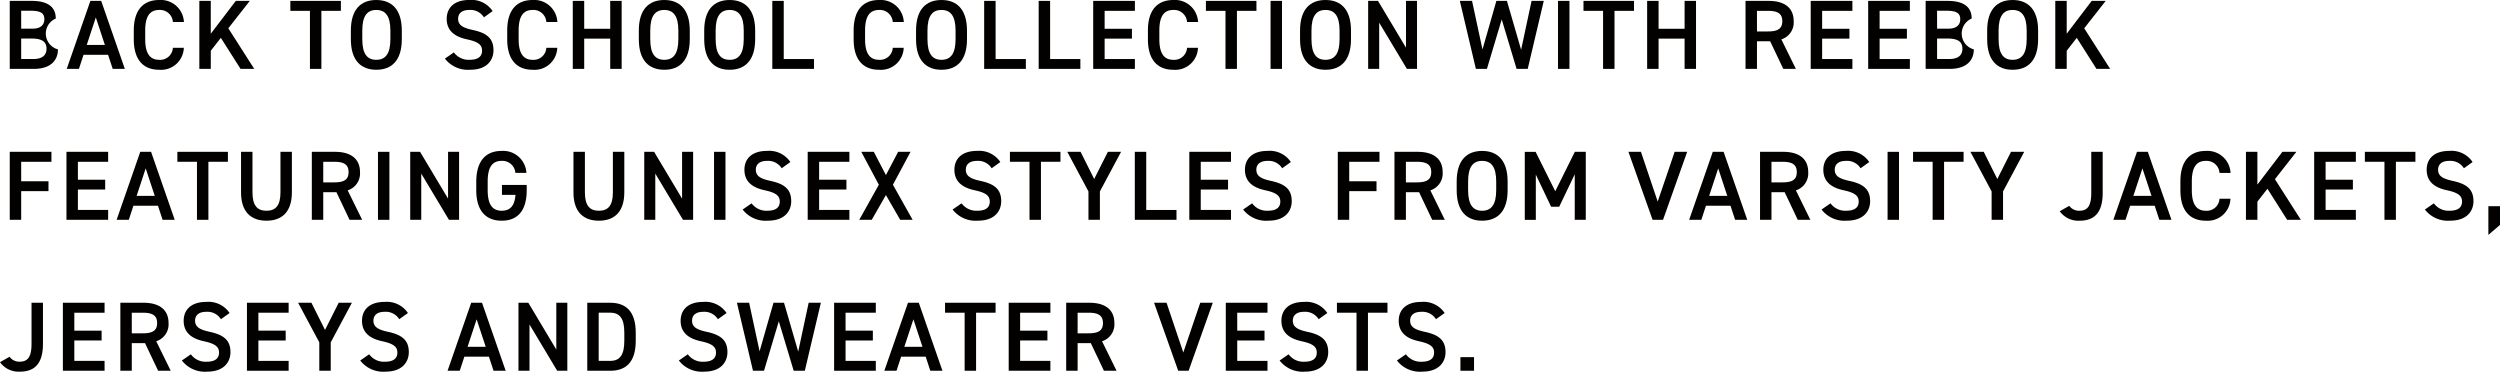 <svg xmlns="http://www.w3.org/2000/svg" width="370.072" height="55.013" viewBox="0 0 370.072 55.013">
  <g id="cd_caption__pc" transform="translate(-2342.992 -4111.661)">
    <g id="グループ_418" data-name="グループ 418">
      <g id="グループ_417" data-name="グループ 417">
        <path id="パス_1788" data-name="パス 1788" d="M2347.674,4111.792c2.363,0,3.574.876,3.574,2.612a2.421,2.421,0,0,0,.321,4.566c0,1.517-.962,2.888-3.574,2.888h-3.559v-10.066Zm-1.546,4.114h1.649c1.254,0,1.779-.569,1.779-1.4,0-.788-.394-1.255-2-1.255h-1.43Zm0,4.493h1.765c1.356,0,1.984-.554,1.984-1.517,0-1.065-.7-1.517-2.188-1.517h-1.561Z" fill="#030000"/>
        <path id="パス_1789" data-name="パス 1789" d="M2352.871,4121.858l3.5-10.066h1.6l3.5,10.066h-1.795l-.686-2.086h-3.631l-.686,2.086Zm2.961-3.545h2.684l-1.342-4.07Z" fill="#030000"/>
        <path id="パス_1790" data-name="パス 1790" d="M2368.585,4114.914a1.914,1.914,0,0,0-2.027-1.779c-1.342,0-2.071.875-2.071,3.048v1.284c0,2.144.729,3.049,2.071,3.049a1.889,1.889,0,0,0,2.027-1.78h1.619a3.368,3.368,0,0,1-3.646,3.253c-2.246,0-3.764-1.357-3.764-4.522v-1.284c0-3.165,1.518-4.522,3.764-4.522a3.429,3.429,0,0,1,3.661,3.253Z" fill="#030000"/>
        <path id="パス_1791" data-name="パス 1791" d="M2378.6,4121.858l-2.917-4.595-1.488,1.911v2.684H2372.5v-10.066h1.693v4.858l3.705-4.858h2.071l-3.18,4.056,3.837,6.01Z" fill="#030000"/>
        <path id="パス_1792" data-name="パス 1792" d="M2393.453,4111.792v1.474h-2.888v8.592h-1.693v-8.592h-2.9v-1.474Z" fill="#030000"/>
        <path id="パス_1793" data-name="パス 1793" d="M2398.693,4121.989c-2.246,0-3.764-1.357-3.764-4.522v-1.284c0-3.165,1.518-4.522,3.764-4.522s3.778,1.357,3.778,4.522v1.284C2402.471,4120.632,2400.953,4121.989,2398.693,4121.989Zm-2.072-4.522c0,2.173.73,3.049,2.072,3.049s2.086-.876,2.086-3.049v-1.284c0-2.173-.744-3.048-2.086-3.048s-2.072.875-2.072,3.048Z" fill="#030000"/>
        <path id="パス_1794" data-name="パス 1794" d="M2414.628,4114.228a2.348,2.348,0,0,0-2.174-1.093c-1.036,0-1.648.466-1.648,1.313,0,.962.759,1.341,2.159,1.648,2.028.438,3.077,1.2,3.077,3,0,1.5-1.006,2.888-3.427,2.888a4.306,4.306,0,0,1-3.764-1.648l1.328-.919a2.693,2.693,0,0,0,2.349,1.094c1.385,0,1.823-.613,1.823-1.342,0-.8-.452-1.3-2.2-1.678-1.941-.408-3.034-1.342-3.034-3.048,0-1.518.992-2.787,3.355-2.787a3.754,3.754,0,0,1,3.442,1.648Z" fill="#030000"/>
        <path id="パス_1795" data-name="パス 1795" d="M2423.866,4114.914a1.915,1.915,0,0,0-2.028-1.779c-1.343,0-2.072.875-2.072,3.048v1.284c0,2.144.729,3.049,2.072,3.049a1.891,1.891,0,0,0,2.028-1.78h1.619a3.37,3.37,0,0,1-3.647,3.253c-2.247,0-3.763-1.357-3.763-4.522v-1.284c0-3.165,1.516-4.522,3.763-4.522a3.43,3.43,0,0,1,3.661,3.253Z" fill="#030000"/>
        <path id="パス_1796" data-name="パス 1796" d="M2429.471,4115.921h3.851v-4.129h1.692v10.066h-1.692v-4.479h-3.851v4.479h-1.692v-10.066h1.692Z" fill="#030000"/>
        <path id="パス_1797" data-name="パス 1797" d="M2441.321,4121.989c-2.247,0-3.764-1.357-3.764-4.522v-1.284c0-3.165,1.517-4.522,3.764-4.522s3.777,1.357,3.777,4.522v1.284C2445.1,4120.632,2443.581,4121.989,2441.321,4121.989Zm-2.073-4.522c0,2.173.73,3.049,2.073,3.049s2.086-.876,2.086-3.049v-1.284c0-2.173-.745-3.048-2.086-3.048s-2.073.875-2.073,3.048Z" fill="#030000"/>
        <path id="パス_1798" data-name="パス 1798" d="M2451,4121.989c-2.246,0-3.763-1.357-3.763-4.522v-1.284c0-3.165,1.517-4.522,3.763-4.522s3.779,1.357,3.779,4.522v1.284C2454.774,4120.632,2453.256,4121.989,2451,4121.989Zm-2.071-4.522c0,2.173.73,3.049,2.071,3.049s2.086-.876,2.086-3.049v-1.284c0-2.173-.744-3.048-2.086-3.048s-2.071.875-2.071,3.048Z" fill="#030000"/>
        <path id="パス_1799" data-name="パス 1799" d="M2459.008,4120.4h4.479v1.459h-6.171v-10.066h1.692Z" fill="#030000"/>
        <path id="パス_1800" data-name="パス 1800" d="M2475.147,4114.914a1.915,1.915,0,0,0-2.028-1.779c-1.342,0-2.072.875-2.072,3.048v1.284c0,2.144.73,3.049,2.072,3.049a1.891,1.891,0,0,0,2.028-1.78h1.619a3.37,3.37,0,0,1-3.647,3.253c-2.247,0-3.763-1.357-3.763-4.522v-1.284c0-3.165,1.516-4.522,3.763-4.522a3.43,3.43,0,0,1,3.662,3.253Z" fill="#030000"/>
        <path id="パス_1801" data-name="パス 1801" d="M2482.357,4121.989c-2.247,0-3.764-1.357-3.764-4.522v-1.284c0-3.165,1.517-4.522,3.764-4.522s3.777,1.357,3.777,4.522v1.284C2486.134,4120.632,2484.618,4121.989,2482.357,4121.989Zm-2.072-4.522c0,2.173.729,3.049,2.072,3.049s2.086-.876,2.086-3.049v-1.284c0-2.173-.744-3.048-2.086-3.048s-2.072.875-2.072,3.048Z" fill="#030000"/>
        <path id="パス_1802" data-name="パス 1802" d="M2490.369,4120.4h4.479v1.459h-6.171v-10.066h1.692Z" fill="#030000"/>
        <path id="パス_1803" data-name="パス 1803" d="M2498.439,4120.4h4.478v1.459h-6.171v-10.066h1.693Z" fill="#030000"/>
        <path id="パス_1804" data-name="パス 1804" d="M2510.988,4111.792v1.474h-4.479v2.655h4.041v1.458h-4.041v3.02h4.479v1.459h-6.171v-10.066Z" fill="#030000"/>
        <path id="パス_1805" data-name="パス 1805" d="M2518.707,4114.914a1.914,1.914,0,0,0-2.027-1.779c-1.342,0-2.071.875-2.071,3.048v1.284c0,2.144.729,3.049,2.071,3.049a1.889,1.889,0,0,0,2.027-1.78h1.62a3.369,3.369,0,0,1-3.647,3.253c-2.246,0-3.764-1.357-3.764-4.522v-1.284c0-3.165,1.518-4.522,3.764-4.522a3.429,3.429,0,0,1,3.661,3.253Z" fill="#030000"/>
        <path id="パス_1806" data-name="パス 1806" d="M2528.981,4111.792v1.474h-2.888v8.592H2524.4v-8.592h-2.9v-1.474Z" fill="#030000"/>
        <path id="パス_1807" data-name="パス 1807" d="M2532.763,4121.858h-1.692v-10.066h1.692Z" fill="#030000"/>
        <path id="パス_1808" data-name="パス 1808" d="M2539.2,4121.989c-2.246,0-3.764-1.357-3.764-4.522v-1.284c0-3.165,1.518-4.522,3.764-4.522s3.778,1.357,3.778,4.522v1.284C2542.976,4120.632,2541.458,4121.989,2539.2,4121.989Zm-2.072-4.522c0,2.173.73,3.049,2.072,3.049s2.086-.876,2.086-3.049v-1.284c0-2.173-.745-3.048-2.086-3.048s-2.072.875-2.072,3.048Z" fill="#030000"/>
        <path id="パス_1809" data-name="パス 1809" d="M2552.753,4111.792v10.066h-1.5l-4.1-6.842v6.842h-1.634v-10.066h1.459l4.142,6.929v-6.929Z" fill="#030000"/>
        <path id="パス_1810" data-name="パス 1810" d="M2563.1,4121.858h-1.634l-2.378-10.066h1.809l1.546,7.192,2.057-7.192h1.561l2.1,7.236,1.546-7.236h1.809l-2.377,10.066h-1.648l-2.2-7.323Z" fill="#030000"/>
        <path id="パス_1811" data-name="パス 1811" d="M2575.317,4121.858h-1.693v-10.066h1.693Z" fill="#030000"/>
        <path id="パス_1812" data-name="パス 1812" d="M2584.873,4111.792v1.474h-2.887v8.592h-1.693v-8.592h-2.9v-1.474Z" fill="#030000"/>
        <path id="パス_1813" data-name="パス 1813" d="M2588.509,4115.921h3.852v-4.129h1.691v10.066h-1.691v-4.479h-3.852v4.479h-1.692v-10.066h1.692Z" fill="#030000"/>
        <path id="パス_1814" data-name="パス 1814" d="M2606.968,4121.858l-1.94-4.085h-1.954v4.085h-1.693v-10.066h3.428c2.319,0,3.7,1.007,3.7,3a2.628,2.628,0,0,1-1.823,2.7l2.144,4.362Zm-2.275-5.543c1.429,0,2.13-.38,2.13-1.518s-.7-1.531-2.13-1.531h-1.619v3.049Z" fill="#030000"/>
        <path id="パス_1815" data-name="パス 1815" d="M2617.2,4111.792v1.474h-4.479v2.655h4.04v1.458h-4.04v3.02h4.479v1.459h-6.171v-10.066Z" fill="#030000"/>
        <path id="パス_1816" data-name="パス 1816" d="M2625.706,4111.792v1.474h-4.478v2.655h4.04v1.458h-4.04v3.02h4.478v1.459h-6.17v-10.066Z" fill="#030000"/>
        <path id="パス_1817" data-name="パス 1817" d="M2631.282,4111.792c2.363,0,3.574.876,3.574,2.612a2.421,2.421,0,0,0,.32,4.566c0,1.517-.962,2.888-3.573,2.888h-3.56v-10.066Zm-1.546,4.114h1.648c1.254,0,1.779-.569,1.779-1.4,0-.788-.393-1.255-2-1.255h-1.429Zm0,4.493h1.764c1.357,0,1.985-.554,1.985-1.517,0-1.065-.7-1.517-2.189-1.517h-1.56Z" fill="#030000"/>
        <path id="パス_1818" data-name="パス 1818" d="M2640.913,4121.989c-2.247,0-3.763-1.357-3.763-4.522v-1.284c0-3.165,1.516-4.522,3.763-4.522s3.778,1.357,3.778,4.522v1.284C2644.691,4120.632,2643.174,4121.989,2640.913,4121.989Zm-2.072-4.522c0,2.173.73,3.049,2.072,3.049s2.086-.876,2.086-3.049v-1.284c0-2.173-.744-3.048-2.086-3.048s-2.072.875-2.072,3.048Z" fill="#030000"/>
        <path id="パス_1819" data-name="パス 1819" d="M2653.33,4121.858l-2.917-4.595-1.488,1.911v2.684h-1.692v-10.066h1.692v4.858l3.7-4.858h2.072l-3.18,4.056,3.837,6.01Z" fill="#030000"/>
        <path id="パス_1820" data-name="パス 1820" d="M2350.607,4134.135v1.473h-4.479v2.888h4.04v1.459h-4.04v4.245h-1.692v-10.065Z" fill="#030000"/>
        <path id="パス_1821" data-name="パス 1821" d="M2359,4134.135v1.473h-4.478v2.655h4.041v1.458h-4.041v3.021H2359v1.458h-6.17v-10.065Z" fill="#030000"/>
        <path id="パス_1822" data-name="パス 1822" d="M2360.255,4144.2l3.5-10.065h1.6l3.5,10.065h-1.794l-.686-2.086h-3.633l-.685,2.086Zm2.961-3.545h2.685l-1.342-4.07Z" fill="#030000"/>
        <path id="パス_1823" data-name="パス 1823" d="M2376.728,4134.135v1.473h-2.888v8.592h-1.692v-8.592h-2.9v-1.473Z" fill="#030000"/>
        <path id="パス_1824" data-name="パス 1824" d="M2386.2,4134.135v5.981c0,2.975-1.532,4.215-3.764,4.215s-3.764-1.24-3.764-4.2v-6h1.693v6c0,1.925.685,2.728,2.071,2.728s2.071-.8,2.071-2.728v-6Z" fill="#030000"/>
        <path id="パス_1825" data-name="パス 1825" d="M2394.737,4144.2l-1.941-4.084h-1.954v4.084h-1.692v-10.065h3.428c2.319,0,3.705,1.006,3.705,3.005a2.627,2.627,0,0,1-1.824,2.7l2.145,4.362Zm-2.276-5.543c1.43,0,2.13-.379,2.13-1.517s-.7-1.532-2.13-1.532h-1.619v3.049Z" fill="#030000"/>
        <path id="パス_1826" data-name="パス 1826" d="M2400.634,4144.2h-1.692v-10.065h1.692Z" fill="#030000"/>
        <path id="パス_1827" data-name="パス 1827" d="M2410.95,4134.135V4144.2h-1.5l-4.1-6.841v6.841h-1.634v-10.065h1.459l4.143,6.929v-6.929Z" fill="#030000"/>
        <path id="パス_1828" data-name="パス 1828" d="M2420.96,4139.036v.773c0,3.166-1.444,4.522-3.705,4.522-2.246,0-3.763-1.356-3.763-4.522V4138.6c0-3.238,1.517-4.6,3.763-4.6a3.444,3.444,0,0,1,3.661,3.253h-1.633a1.93,1.93,0,0,0-2.028-1.779c-1.342,0-2.071.875-2.071,3.049v1.283c0,2.174.729,3.049,2.071,3.049,1.284,0,1.926-.759,2.042-2.348h-2v-1.474Z" fill="#030000"/>
        <path id="パス_1829" data-name="パス 1829" d="M2435.408,4134.135v5.981c0,2.975-1.532,4.215-3.764,4.215s-3.764-1.24-3.764-4.2v-6h1.693v6c0,1.925.685,2.728,2.071,2.728s2.071-.8,2.071-2.728v-6Z" fill="#030000"/>
        <path id="パス_1830" data-name="パス 1830" d="M2445.594,4134.135V4144.2h-1.5l-4.1-6.841v6.841h-1.634v-10.065h1.459l4.142,6.929v-6.929Z" fill="#030000"/>
        <path id="パス_1831" data-name="パス 1831" d="M2450.383,4144.2h-1.692v-10.065h1.692Z" fill="#030000"/>
        <path id="パス_1832" data-name="パス 1832" d="M2458.7,4136.571a2.349,2.349,0,0,0-2.174-1.094c-1.035,0-1.649.467-1.649,1.312,0,.963.759,1.343,2.159,1.649,2.028.438,3.079,1.2,3.079,3,0,1.5-1.007,2.888-3.428,2.888a4.3,4.3,0,0,1-3.764-1.648l1.327-.919a2.7,2.7,0,0,0,2.349,1.094c1.386,0,1.823-.613,1.823-1.342,0-.8-.452-1.3-2.2-1.678-1.94-.408-3.034-1.342-3.034-3.049,0-1.516.991-2.786,3.354-2.786a3.757,3.757,0,0,1,3.444,1.649Z" fill="#030000"/>
        <path id="パス_1833" data-name="パス 1833" d="M2468.725,4134.135v1.473h-4.479v2.655h4.041v1.458h-4.041v3.021h4.479v1.458h-6.171v-10.065Z" fill="#030000"/>
        <path id="パス_1834" data-name="パス 1834" d="M2470.187,4144.2l2.9-5.193-2.6-4.872h1.852l1.794,3.442,1.81-3.442h1.837l-2.611,4.872,2.917,5.193h-1.838l-2.115-3.662-2.1,3.662Z" fill="#030000"/>
        <path id="パス_1835" data-name="パス 1835" d="M2489.784,4136.571a2.348,2.348,0,0,0-2.174-1.094c-1.035,0-1.649.467-1.649,1.312,0,.963.759,1.343,2.159,1.649,2.028.438,3.079,1.2,3.079,3,0,1.5-1.007,2.888-3.428,2.888a4.3,4.3,0,0,1-3.764-1.648l1.327-.919a2.7,2.7,0,0,0,2.349,1.094c1.386,0,1.823-.613,1.823-1.342,0-.8-.452-1.3-2.2-1.678-1.94-.408-3.034-1.342-3.034-3.049,0-1.516.991-2.786,3.354-2.786a3.758,3.758,0,0,1,3.444,1.649Z" fill="#030000"/>
        <path id="パス_1836" data-name="パス 1836" d="M2499.969,4134.135v1.473h-2.888v8.592h-1.692v-8.592h-2.9v-1.473Z" fill="#030000"/>
        <path id="パス_1837" data-name="パス 1837" d="M2502.949,4134.135l2.012,4.026,2.029-4.026h1.954l-3.136,5.864v4.2h-1.692V4140l-3.137-5.864Z" fill="#030000"/>
        <path id="パス_1838" data-name="パス 1838" d="M2512.667,4142.742h4.479v1.458h-6.171v-10.065h1.692Z" fill="#030000"/>
        <path id="パス_1839" data-name="パス 1839" d="M2525.216,4134.135v1.473h-4.478v2.655h4.041v1.458h-4.041v3.021h4.478v1.458h-6.171v-10.065Z" fill="#030000"/>
        <path id="パス_1840" data-name="パス 1840" d="M2532.79,4136.571a2.346,2.346,0,0,0-2.173-1.094c-1.036,0-1.649.467-1.649,1.312,0,.963.759,1.343,2.159,1.649,2.028.438,3.078,1.2,3.078,3,0,1.5-1.006,2.888-3.427,2.888a4.3,4.3,0,0,1-3.764-1.648l1.327-.919a2.7,2.7,0,0,0,2.349,1.094c1.386,0,1.823-.613,1.823-1.342,0-.8-.452-1.3-2.2-1.678-1.941-.408-3.034-1.342-3.034-3.049,0-1.516.991-2.786,3.354-2.786a3.757,3.757,0,0,1,3.444,1.649Z" fill="#030000"/>
        <path id="パス_1841" data-name="パス 1841" d="M2547.194,4134.135v1.473h-4.479v2.888h4.041v1.459h-4.041v4.245h-1.692v-10.065Z" fill="#030000"/>
        <path id="パス_1842" data-name="パス 1842" d="M2555,4144.2l-1.94-4.084h-1.954v4.084h-1.693v-10.065h3.428c2.319,0,3.705,1.006,3.705,3.005a2.627,2.627,0,0,1-1.823,2.7l2.145,4.362Zm-2.275-5.543c1.43,0,2.13-.379,2.13-1.517s-.7-1.532-2.13-1.532h-1.619v3.049Z" fill="#030000"/>
        <path id="パス_1843" data-name="パス 1843" d="M2562.387,4144.331c-2.247,0-3.764-1.356-3.764-4.522v-1.283c0-3.166,1.517-4.523,3.764-4.523s3.777,1.357,3.777,4.523v1.283C2566.164,4142.975,2564.648,4144.331,2562.387,4144.331Zm-2.072-4.522c0,2.174.729,3.049,2.072,3.049s2.086-.875,2.086-3.049v-1.283c0-2.174-.744-3.049-2.086-3.049s-2.072.875-2.072,3.049Z" fill="#030000"/>
        <path id="パス_1844" data-name="パス 1844" d="M2573.214,4139.97l2.9-5.835h1.619V4144.2H2576.1v-6.739l-2.3,4.8h-1.2l-2.262-4.756v6.7h-1.634v-10.065h1.606Z" fill="#030000"/>
        <path id="パス_1845" data-name="パス 1845" d="M2585.9,4134.135l2.479,7.366,2.51-7.366h1.853l-3.575,10.065h-1.546l-3.574-10.065Z" fill="#030000"/>
        <path id="パス_1846" data-name="パス 1846" d="M2593.035,4144.2l3.5-10.065h1.6l3.5,10.065h-1.794l-.686-2.086h-3.632l-.686,2.086Zm2.96-3.545h2.685l-1.342-4.07Z" fill="#030000"/>
        <path id="パス_1847" data-name="パス 1847" d="M2609.114,4144.2l-1.941-4.084h-1.954v4.084h-1.692v-10.065h3.427c2.32,0,3.706,1.006,3.706,3.005a2.627,2.627,0,0,1-1.824,2.7l2.145,4.362Zm-2.276-5.543c1.43,0,2.13-.379,2.13-1.517s-.7-1.532-2.13-1.532h-1.619v3.049Z" fill="#030000"/>
        <path id="パス_1848" data-name="パス 1848" d="M2618.41,4136.571a2.348,2.348,0,0,0-2.174-1.094c-1.035,0-1.649.467-1.649,1.312,0,.963.759,1.343,2.159,1.649,2.028.438,3.079,1.2,3.079,3,0,1.5-1.007,2.888-3.428,2.888a4.3,4.3,0,0,1-3.764-1.648l1.327-.919a2.7,2.7,0,0,0,2.349,1.094c1.386,0,1.823-.613,1.823-1.342,0-.8-.452-1.3-2.2-1.678-1.94-.408-3.034-1.342-3.034-3.049,0-1.516.991-2.786,3.354-2.786a3.758,3.758,0,0,1,3.444,1.649Z" fill="#030000"/>
        <path id="パス_1849" data-name="パス 1849" d="M2624.1,4144.2h-1.692v-10.065h1.692Z" fill="#030000"/>
        <path id="パス_1850" data-name="パス 1850" d="M2633.66,4134.135v1.473h-2.889v8.592h-1.693v-8.592h-2.9v-1.473Z" fill="#030000"/>
        <path id="パス_1851" data-name="パス 1851" d="M2636.639,4134.135l2.013,4.026,2.027-4.026h1.955L2639.5,4140v4.2h-1.691V4140l-3.137-5.864Z" fill="#030000"/>
        <path id="パス_1852" data-name="パス 1852" d="M2649.306,4142.129a1.763,1.763,0,0,0,1.474.729c1.18,0,1.779-.642,1.779-2.64v-6.083h1.692v6.083c0,2.976-1.284,4.113-3.4,4.113a3.384,3.384,0,0,1-2.961-1.4Z" fill="#030000"/>
        <path id="パス_1853" data-name="パス 1853" d="M2655.829,4144.2l3.5-10.065h1.6l3.5,10.065h-1.794l-.686-2.086h-3.632l-.686,2.086Zm2.961-3.545h2.685l-1.342-4.07Z" fill="#030000"/>
        <path id="パス_1854" data-name="パス 1854" d="M2671.544,4137.256a1.914,1.914,0,0,0-2.027-1.779c-1.343,0-2.072.875-2.072,3.049v1.283c0,2.144.729,3.049,2.072,3.049a1.889,1.889,0,0,0,2.027-1.78h1.619a3.369,3.369,0,0,1-3.646,3.253c-2.247,0-3.764-1.356-3.764-4.522v-1.283c0-3.166,1.517-4.523,3.764-4.523a3.43,3.43,0,0,1,3.661,3.253Z" fill="#030000"/>
        <path id="パス_1855" data-name="パス 1855" d="M2681.555,4144.2l-2.918-4.6-1.487,1.911v2.684h-1.693v-10.065h1.693v4.857l3.705-4.857h2.071l-3.18,4.055,3.836,6.01Z" fill="#030000"/>
        <path id="パス_1856" data-name="パス 1856" d="M2691.727,4134.135v1.473h-4.479v2.655h4.04v1.458h-4.04v3.021h4.479v1.458h-6.171v-10.065Z" fill="#030000"/>
        <path id="パス_1857" data-name="パス 1857" d="M2700.541,4134.135v1.473h-2.888v8.592h-1.693v-8.592h-2.9v-1.473Z" fill="#030000"/>
        <path id="パス_1858" data-name="パス 1858" d="M2707.721,4136.571a2.346,2.346,0,0,0-2.174-1.094c-1.035,0-1.648.467-1.648,1.312,0,.963.759,1.343,2.159,1.649,2.027.438,3.078,1.2,3.078,3,0,1.5-1.007,2.888-3.428,2.888a4.3,4.3,0,0,1-3.763-1.648l1.327-.919a2.694,2.694,0,0,0,2.348,1.094c1.386,0,1.824-.613,1.824-1.342,0-.8-.452-1.3-2.2-1.678-1.941-.408-3.035-1.342-3.035-3.049,0-1.516.992-2.786,3.355-2.786a3.757,3.757,0,0,1,3.443,1.649Z" fill="#030000"/>
        <path id="パス_1859" data-name="パス 1859" d="M2713.064,4144.958l-1.722,1.474v-4.245h1.722Z" fill="#030000"/>
        <path id="パス_1860" data-name="パス 1860" d="M2344.407,4164.471a1.76,1.76,0,0,0,1.473.73c1.181,0,1.78-.643,1.78-2.641v-6.083h1.692v6.083c0,2.976-1.284,4.114-3.4,4.114a3.384,3.384,0,0,1-2.961-1.4Z" fill="#030000"/>
        <path id="パス_1861" data-name="パス 1861" d="M2358.472,4156.477v1.474h-4.478v2.654h4.041v1.459h-4.041v3.019h4.478v1.459H2352.3v-10.065Z" fill="#030000"/>
        <path id="パス_1862" data-name="パス 1862" d="M2366.4,4166.542l-1.941-4.084H2362.5v4.084h-1.692v-10.065h3.429c2.319,0,3.705,1.007,3.705,3a2.627,2.627,0,0,1-1.824,2.7l2.145,4.362ZM2364.12,4161c1.43,0,2.13-.379,2.13-1.517s-.7-1.531-2.13-1.531H2362.5V4161Z" fill="#030000"/>
        <path id="パス_1863" data-name="パス 1863" d="M2375.693,4158.913a2.347,2.347,0,0,0-2.174-1.094c-1.036,0-1.649.467-1.649,1.313,0,.963.759,1.342,2.16,1.648,2.027.438,3.077,1.2,3.077,3.005,0,1.5-1.006,2.889-3.428,2.889a4.307,4.307,0,0,1-3.764-1.649l1.329-.919a2.693,2.693,0,0,0,2.348,1.1c1.386,0,1.823-.613,1.823-1.343,0-.8-.452-1.3-2.2-1.678-1.94-.408-3.034-1.341-3.034-3.048,0-1.517.992-2.786,3.356-2.786a3.757,3.757,0,0,1,3.442,1.648Z" fill="#030000"/>
        <path id="パス_1864" data-name="パス 1864" d="M2385.718,4156.477v1.474h-4.478v2.654h4.04v1.459h-4.04v3.019h4.478v1.459h-6.171v-10.065Z" fill="#030000"/>
        <path id="パス_1865" data-name="パス 1865" d="M2389.091,4156.477l2.013,4.026,2.027-4.026h1.955l-3.136,5.864v4.2h-1.692v-4.2l-3.137-5.864Z" fill="#030000"/>
        <path id="パス_1866" data-name="パス 1866" d="M2402.092,4158.913a2.347,2.347,0,0,0-2.174-1.094c-1.035,0-1.648.467-1.648,1.313,0,.963.759,1.342,2.159,1.648,2.027.438,3.078,1.2,3.078,3.005,0,1.5-1.007,2.889-3.428,2.889a4.3,4.3,0,0,1-3.763-1.649l1.327-.919a2.7,2.7,0,0,0,2.349,1.1c1.385,0,1.823-.613,1.823-1.343,0-.8-.452-1.3-2.2-1.678-1.941-.408-3.035-1.341-3.035-3.048,0-1.517.992-2.786,3.355-2.786a3.758,3.758,0,0,1,3.443,1.648Z" fill="#030000"/>
        <path id="パス_1867" data-name="パス 1867" d="M2409.245,4166.542l3.5-10.065h1.6l3.5,10.065h-1.794l-.686-2.086h-3.632l-.686,2.086Zm2.961-3.545h2.685l-1.342-4.069Z" fill="#030000"/>
        <path id="パス_1868" data-name="パス 1868" d="M2426.973,4156.477v10.065h-1.5l-4.1-6.841v6.841h-1.633v-10.065h1.459l4.142,6.929v-6.929Z" fill="#030000"/>
        <path id="パス_1869" data-name="パス 1869" d="M2429.923,4166.542v-10.065h3.4c2.26,0,3.778,1.211,3.778,4.434v1.2c0,3.223-1.518,4.434-3.778,4.434Zm5.486-4.434v-1.2c0-2.071-.642-2.96-2.086-2.96h-1.707v7.132h1.707C2434.767,4165.083,2435.409,4164.179,2435.409,4162.108Z" fill="#030000"/>
        <path id="パス_1870" data-name="パス 1870" d="M2449.258,4158.913a2.347,2.347,0,0,0-2.174-1.094c-1.035,0-1.648.467-1.648,1.313,0,.963.759,1.342,2.159,1.648,2.027.438,3.078,1.2,3.078,3.005,0,1.5-1.007,2.889-3.428,2.889a4.3,4.3,0,0,1-3.763-1.649l1.327-.919a2.7,2.7,0,0,0,2.349,1.1c1.385,0,1.823-.613,1.823-1.343,0-.8-.452-1.3-2.2-1.678-1.941-.408-3.035-1.341-3.035-3.048,0-1.517.992-2.786,3.355-2.786a3.757,3.757,0,0,1,3.443,1.648Z" fill="#030000"/>
        <path id="パス_1871" data-name="パス 1871" d="M2456.089,4166.542h-1.634l-2.377-10.065h1.808l1.546,7.192,2.058-7.192h1.56l2.1,7.235,1.546-7.235h1.808l-2.377,10.065h-1.648l-2.2-7.322Z" fill="#030000"/>
        <path id="パス_1872" data-name="パス 1872" d="M2472.637,4156.477v1.474h-4.478v2.654h4.04v1.459h-4.04v3.019h4.478v1.459h-6.171v-10.065Z" fill="#030000"/>
        <path id="パス_1873" data-name="パス 1873" d="M2473.9,4166.542l3.5-10.065h1.6l3.5,10.065h-1.795l-.685-2.086h-3.632l-.686,2.086Zm2.961-3.545h2.683l-1.341-4.069Z" fill="#030000"/>
        <path id="パス_1874" data-name="パス 1874" d="M2490.368,4156.477v1.474h-2.889v8.591h-1.693v-8.591h-2.9v-1.474Z" fill="#030000"/>
        <path id="パス_1875" data-name="パス 1875" d="M2498.482,4156.477v1.474H2494v2.654h4.04v1.459H2494v3.019h4.479v1.459h-6.171v-10.065Z" fill="#030000"/>
        <path id="パス_1876" data-name="パス 1876" d="M2506.406,4166.542l-1.941-4.084h-1.954v4.084h-1.692v-10.065h3.427c2.32,0,3.706,1.007,3.706,3a2.627,2.627,0,0,1-1.824,2.7l2.145,4.362ZM2504.13,4161c1.43,0,2.13-.379,2.13-1.517s-.7-1.531-2.13-1.531h-1.619V4161Z" fill="#030000"/>
        <path id="パス_1877" data-name="パス 1877" d="M2515.674,4156.477l2.481,7.367,2.508-7.367h1.853l-3.574,10.065H2517.4l-3.574-10.065Z" fill="#030000"/>
        <path id="パス_1878" data-name="パス 1878" d="M2530.616,4156.477v1.474h-4.479v2.654h4.041v1.459h-4.041v3.019h4.479v1.459h-6.171v-10.065Z" fill="#030000"/>
        <path id="パス_1879" data-name="パス 1879" d="M2538.19,4158.913a2.347,2.347,0,0,0-2.174-1.094c-1.035,0-1.648.467-1.648,1.313,0,.963.758,1.342,2.159,1.648,2.027.438,3.078,1.2,3.078,3.005,0,1.5-1.007,2.889-3.428,2.889a4.3,4.3,0,0,1-3.764-1.649l1.328-.919a2.7,2.7,0,0,0,2.348,1.1c1.386,0,1.823-.613,1.823-1.343,0-.8-.452-1.3-2.2-1.678-1.94-.408-3.034-1.341-3.034-3.048,0-1.517.991-2.786,3.355-2.786a3.759,3.759,0,0,1,3.443,1.648Z" fill="#030000"/>
        <path id="パス_1880" data-name="パス 1880" d="M2548.376,4156.477v1.474h-2.888v8.591h-1.693v-8.591h-2.9v-1.474Z" fill="#030000"/>
        <path id="パス_1881" data-name="パス 1881" d="M2555.556,4158.913a2.347,2.347,0,0,0-2.174-1.094c-1.035,0-1.648.467-1.648,1.313,0,.963.759,1.342,2.159,1.648,2.027.438,3.078,1.2,3.078,3.005,0,1.5-1.007,2.889-3.428,2.889a4.3,4.3,0,0,1-3.763-1.649l1.327-.919a2.7,2.7,0,0,0,2.348,1.1c1.386,0,1.824-.613,1.824-1.343,0-.8-.452-1.3-2.2-1.678-1.941-.408-3.035-1.341-3.035-3.048,0-1.517.992-2.786,3.355-2.786a3.759,3.759,0,0,1,3.443,1.648Z" fill="#030000"/>
        <path id="パス_1882" data-name="パス 1882" d="M2561.191,4166.542h-2.014v-2.013h2.014Z" fill="#030000"/>
      </g>
    </g>
  </g>
</svg>
